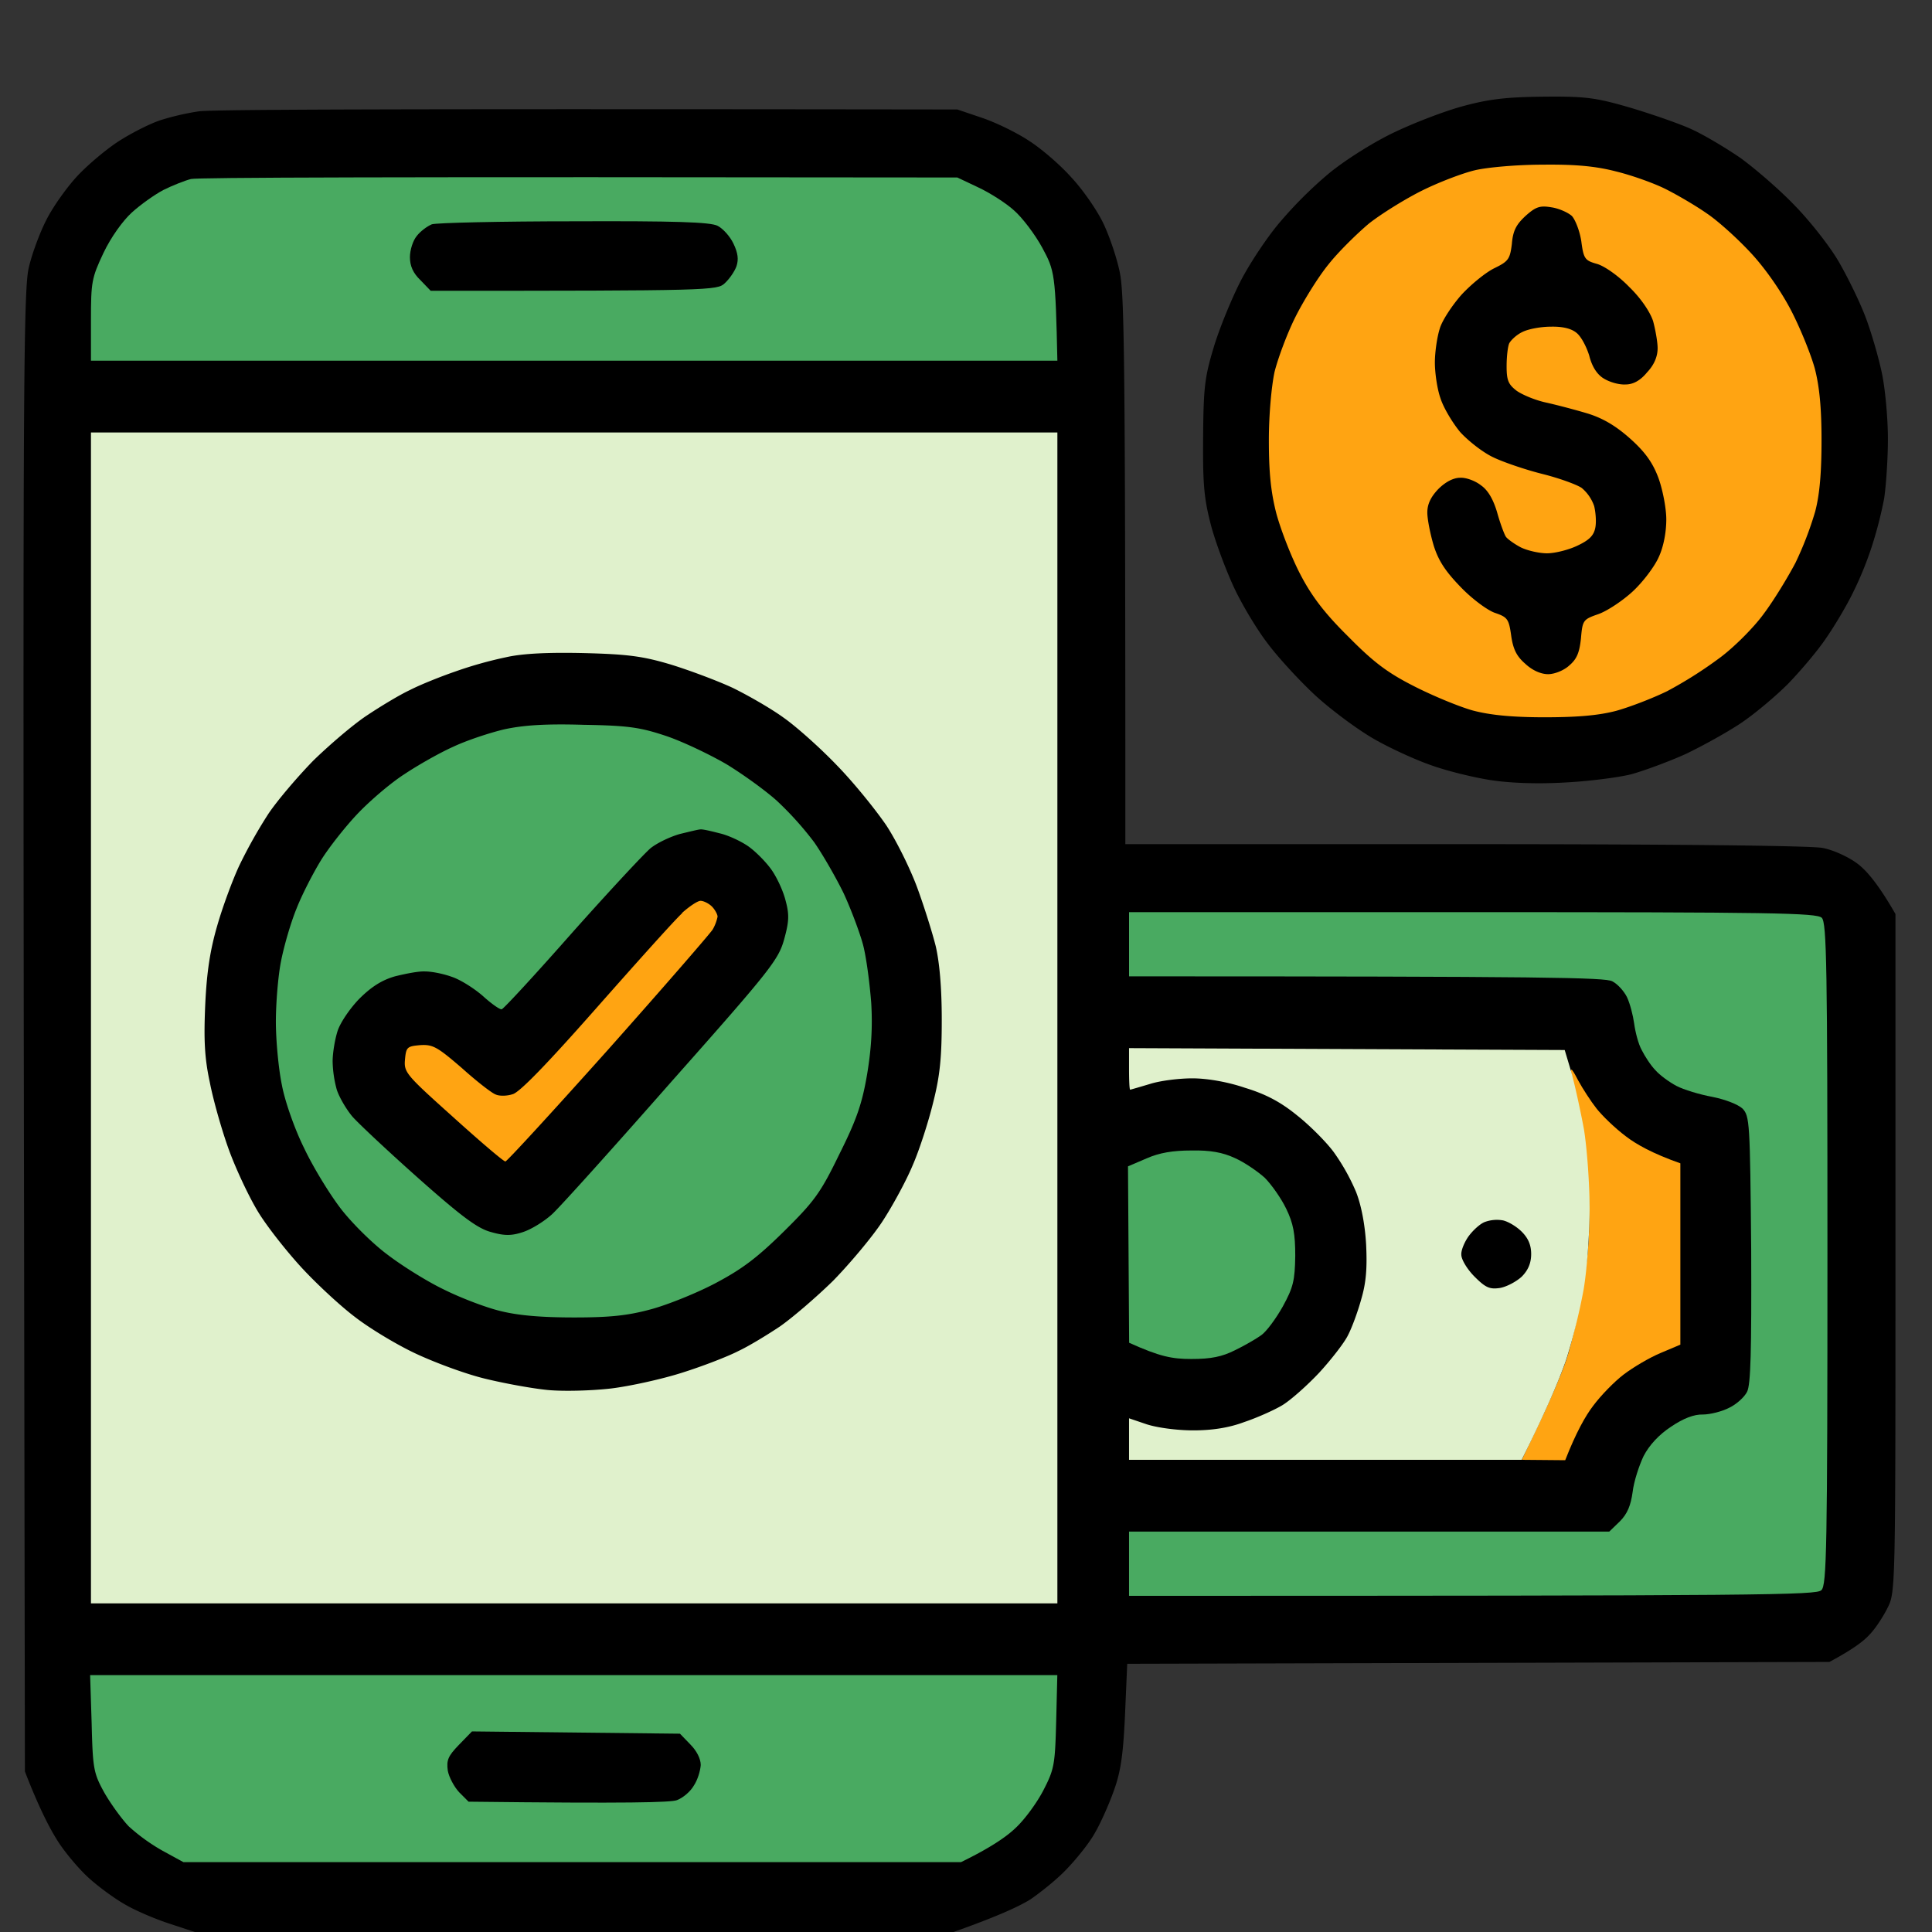 <svg xmlns="http://www.w3.org/2000/svg" width="100" height="100" fill="none"><rect width="100%" height="100%" fill="#333333" stroke="none"/><path d="M72.023 6.919c1.075-.528 2.755-1.173 3.713-1.428 1.368-.371 2.286-.469 4.2-.488 2.17-.02 2.678.058 4.436.567 1.114.332 2.521.82 3.127 1.094.625.274 1.778.958 2.579 1.506.782.567 2.071 1.681 2.833 2.483.782.801 1.778 2.072 2.228 2.835.45.762 1.075 2.033 1.387 2.835.313.801.704 2.15.88 2.99.175.822.312 2.366.312 3.403 0 1.055-.098 2.443-.195 3.089a21.43 21.43 0 0 1-.626 2.443 17.79 17.79 0 0 1-.996 2.444c-.313.645-.938 1.701-1.387 2.346-.43.646-1.33 1.701-1.974 2.366-.645.645-1.739 1.564-2.442 2.033-.704.47-1.974 1.173-2.834 1.584-.86.39-2.13.86-2.833 1.056-.703.175-2.286.371-3.517.43-1.427.078-2.834.02-3.81-.137-.86-.137-2.228-.47-3.03-.763-.8-.273-2.168-.899-3.008-1.388-.84-.489-2.208-1.505-3.01-2.248-.8-.743-1.895-1.936-2.422-2.64-.547-.703-1.31-1.974-1.72-2.834-.41-.86-.957-2.307-1.211-3.226-.372-1.408-.45-2.112-.43-4.595.02-2.62.078-3.128.547-4.692.293-.977.918-2.502 1.387-3.421.47-.919 1.368-2.268 2.013-3.03a21.606 21.606 0 0 1 2.5-2.503c.763-.645 2.19-1.564 3.303-2.111z" fill="#000"></path><path d="M73.59 9.872c.859-.43 2.09-.9 2.735-1.056.645-.156 2.208-.293 3.517-.293 1.7-.02 2.755.078 3.81.352.801.195 1.954.606 2.54.9.587.292 1.564.86 2.15 1.27.586.391 1.622 1.33 2.305 2.072.743.802 1.583 2.014 2.091 3.011.47.919.997 2.229 1.192 2.933.235.9.352 1.994.352 3.714 0 1.701-.098 2.835-.332 3.715a17.787 17.787 0 0 1-1.016 2.64c-.391.742-1.114 1.935-1.642 2.639-.508.703-1.543 1.74-2.286 2.287a21.678 21.678 0 0 1-2.716 1.72c-.762.372-1.934.822-2.638 1.017-.899.235-1.973.333-3.712.333-1.7 0-2.834-.118-3.713-.352-.703-.196-2.071-.763-3.029-1.252-1.387-.703-2.11-1.25-3.42-2.58-1.21-1.193-1.895-2.092-2.48-3.226-.45-.86-.997-2.268-1.232-3.128-.293-1.134-.39-2.17-.39-3.813 0-1.31.136-2.776.293-3.519.175-.704.645-1.974 1.074-2.835.43-.86 1.192-2.091 1.72-2.737.508-.645 1.465-1.583 2.09-2.111.645-.508 1.876-1.271 2.736-1.701z" fill="#FFA412"></path><path d="M78.255 12.607c.059-.684.235-.997.723-1.446.528-.47.743-.528 1.329-.43.39.058.86.273 1.055.45.176.195.41.781.489 1.329.117.899.195.977.82 1.153.391.117 1.114.626 1.661 1.193.606.586 1.075 1.29 1.231 1.76.117.43.235 1.075.235 1.407 0 .43-.176.86-.547 1.251-.352.43-.724.626-1.114.626-.332.02-.82-.118-1.134-.313-.351-.215-.605-.626-.742-1.173-.137-.45-.41-.978-.645-1.173-.273-.235-.723-.346-1.348-.332-.508 0-1.153.117-1.466.273-.293.137-.586.41-.684.587-.078.176-.136.704-.136 1.192 0 .743.097.939.527 1.271.313.215.977.489 1.524.606.528.117 1.505.372 2.15.567.82.254 1.485.665 2.208 1.31.762.684 1.153 1.232 1.446 2.014.215.586.41 1.564.41 2.15 0 .665-.137 1.408-.39 1.955-.216.49-.821 1.29-1.349 1.78-.528.488-1.329 1.016-1.778 1.173-.782.273-.82.312-.899 1.25-.078.744-.215 1.076-.606 1.408-.273.255-.762.45-1.094.45-.371 0-.82-.195-1.192-.547-.45-.391-.625-.763-.723-1.467-.117-.84-.195-.938-.82-1.153-.372-.117-1.173-.704-1.76-1.31-.8-.821-1.171-1.369-1.425-2.17-.176-.587-.333-1.369-.333-1.72 0-.43.176-.802.567-1.213.371-.371.782-.586 1.133-.586.293-.02.782.156 1.075.39.371.255.645.744.84 1.408.157.567.371 1.134.45 1.252.078.117.43.371.762.547.351.176.977.313 1.367.313.41 0 1.114-.176 1.564-.391.625-.293.86-.528.938-.939.058-.293.02-.782-.06-1.114a2.133 2.133 0 0 0-.644-.938c-.254-.176-1.172-.509-2.032-.724-.86-.215-2.013-.606-2.54-.86-.547-.254-1.31-.86-1.72-1.31-.39-.47-.86-1.251-1.016-1.74-.176-.489-.293-1.33-.293-1.857 0-.548.117-1.33.254-1.76.117-.41.645-1.212 1.133-1.76.489-.527 1.251-1.153 1.7-1.368.723-.352.802-.47.9-1.27z" fill="#000"></path><path d="M8.323 6.215a13.467 13.467 0 0 1 1.954-.45c.528-.098 9.594-.137 39.276-.098l1.27.43c.703.235 1.797.763 2.442 1.193.645.41 1.641 1.27 2.208 1.916.586.626 1.31 1.681 1.622 2.327.313.645.703 1.779.86 2.541.234 1.134.293 3.793.293 29.62h17.586c10.825 0 17.937.078 18.504.195.528.098 1.31.45 1.759.782.468.332 1.094 1.036 2.012 2.64v17.536c0 17.479 0 17.557-.41 18.378-.235.469-.645 1.095-.938 1.388-.274.313-.86.762-2.071 1.408l-36.345.097-.117 2.698c-.098 2.112-.234 2.953-.605 3.95-.255.703-.684 1.661-.977 2.15-.274.489-.919 1.29-1.407 1.799-.489.528-1.368 1.231-1.915 1.603-.567.352-1.7.88-3.967 1.681H10.082l-1.368-.45c-.762-.254-1.758-.684-2.247-.977-.488-.274-1.27-.84-1.759-1.27-.488-.411-1.23-1.272-1.66-1.917-.41-.625-.997-1.72-1.759-3.695L1.23 53.43c-.039-33.452 0-38.437.254-39.551.157-.704.567-1.819.919-2.503.332-.665 1.055-1.681 1.602-2.268.547-.586 1.524-1.407 2.169-1.818.645-.41 1.602-.9 2.15-1.075z" fill="#000"></path><path d="M5.388 92.766c-.547-.997-.586-1.232-.644-3.558l-.079-2.503h50.062l-.059 2.385c-.059 2.249-.098 2.483-.664 3.578-.333.645-.977 1.525-1.446 1.955-.47.45-1.29 1.017-2.814 1.76H9.492l-1.075-.587a9.698 9.698 0 0 1-1.759-1.27c-.37-.392-.937-1.174-1.27-1.76z" fill="#49AA61"></path><path d="M23.178 91.651c-.078-.547.02-.762.567-1.329l.684-.704 10.766.118.528.547c.332.332.547.743.547 1.075-.02.293-.157.763-.352 1.056-.176.313-.567.645-.88.762-.331.118-2.383.176-10.785.079l-.489-.49c-.254-.273-.527-.781-.586-1.114z" fill="#000"></path><path d="M58.385 60.37l.958-.41c.664-.294 1.367-.411 2.325-.411.957-.02 1.622.098 2.247.391.488.215 1.172.684 1.544 1.017.351.352.86 1.075 1.113 1.603.372.762.47 1.31.47 2.444-.02 1.27-.098 1.622-.645 2.62-.352.625-.84 1.29-1.114 1.485-.274.196-.88.548-1.368.782-.664.333-1.231.45-2.247.45-.997 0-1.622-.117-3.224-.84l-.059-9.13z" fill="#49AA61"></path><path d="M81.744 57.514c-.157-.645-.3-1.485-.379-1.798-.117-.508-.037-.488.315.196.234.43.664 1.095.957 1.466.293.372.957 1.017 1.505 1.428.527.41 1.387.899 2.833 1.407v9.385l-1.016.43c-.567.234-1.427.743-1.915 1.114-.489.371-1.192 1.095-1.583 1.623-.39.508-.88 1.368-1.446 2.815l-2.247-.02.8-1.677c.468-.957 1.174-2.545 1.506-3.503.313-.958.683-2.648.859-3.782.273-1.603.391-2.729.294-5.016-.059-1.603-.327-3.423-.483-4.068z" fill="#FFA412"></path><path d="M58.498 56.401c-.04 0-.059-.488-.059-1.075v-1.075l22.55.098.351 1.173c.176.645.469 1.974.645 2.932.156.958.293 2.816.293 4.106s-.137 3.187-.313 4.203a31.546 31.546 0 0 1-.899 3.617c-.332.958-.977 2.522-2.305 5.181H58.439v-2.15l.919.312c.547.176 1.563.313 2.403.313.996 0 1.856-.137 2.638-.43.645-.215 1.524-.606 1.954-.86.43-.254 1.29-1.017 1.934-1.701.626-.684 1.31-1.564 1.485-1.936.196-.371.508-1.212.684-1.857.254-.86.313-1.603.254-2.835-.058-1.036-.254-2.053-.527-2.737a10.74 10.74 0 0 0-1.153-2.053c-.391-.528-1.25-1.388-1.895-1.896-.84-.684-1.603-1.095-2.697-1.427-.918-.313-1.974-.489-2.716-.489-.684 0-1.661.117-2.208.293-.528.157-.997.294-1.016.294z" fill="#E0F1CC"></path><path d="M76.03 63.968c.234-.313.605-.645.84-.724a1.81 1.81 0 0 1 .918-.078c.273.059.703.313.977.587.332.332.488.684.488 1.153 0 .47-.156.84-.488 1.173-.274.254-.782.528-1.133.587-.528.078-.743-.02-1.31-.587-.37-.371-.684-.88-.684-1.134-.02-.234.176-.684.391-.977z" fill="#000"></path><path d="M58.44 50.536v-3.323h17.78c15.554 0 17.82.039 18.075.293.254.254.293 2.463.293 17.4 0 15.289-.04 17.146-.313 17.4-.254.255-2.54.294-35.836.294v-3.324h24.855l.547-.528c.39-.39.567-.821.664-1.525.059-.528.333-1.368.567-1.857.293-.567.801-1.115 1.427-1.525.638-.43 1.185-.639 1.64-.626.372 0 .997-.156 1.369-.352.37-.176.781-.547.918-.82.195-.372.234-2.112.215-7.371-.059-6.589-.078-6.902-.45-7.293-.234-.215-.879-.469-1.563-.606-.644-.117-1.485-.371-1.856-.567-.371-.195-.88-.567-1.094-.82-.235-.236-.547-.724-.704-1.037-.175-.313-.332-.938-.39-1.369-.059-.43-.215-1.036-.372-1.368-.156-.313-.488-.684-.762-.821-.371-.196-3.263-.255-25.01-.255z" fill="#49AA61"></path><path d="M4.708 82.99V22.385H54.73V82.99H4.708z" fill="#E0F1CC"></path><path d="M23.558 34.76a20.69 20.69 0 0 1 2.638-.742c.86-.196 2.17-.255 4.006-.215 2.267.058 3.048.156 4.494.586.958.293 2.423.84 3.224 1.212.801.391 1.993 1.075 2.638 1.545.645.45 1.895 1.564 2.755 2.463.88.9 2.013 2.307 2.56 3.109.528.801 1.25 2.267 1.602 3.225.352.958.782 2.327.958 3.03.195.841.312 2.132.312 3.813 0 1.994-.097 2.913-.45 4.301-.234.958-.703 2.425-1.054 3.226-.332.802-1.055 2.131-1.583 2.933-.528.801-1.68 2.17-2.54 3.05-.88.86-2.11 1.916-2.755 2.365-.645.43-1.602 1.017-2.15 1.271-.527.274-1.836.782-2.892 1.114-1.035.333-2.716.704-3.693.822-1.016.117-2.462.156-3.282.078-.801-.078-2.306-.352-3.322-.606s-2.638-.86-3.615-1.33c-.977-.469-2.325-1.29-3.029-1.838-.703-.527-1.915-1.642-2.716-2.502-.781-.84-1.817-2.15-2.286-2.913-.469-.762-1.153-2.21-1.524-3.226-.371-1.017-.82-2.6-.996-3.519-.274-1.27-.313-2.21-.235-4.008.078-1.7.254-2.835.625-4.105.274-.959.801-2.386 1.153-3.129a25.204 25.204 0 0 1 1.485-2.639c.47-.704 1.524-1.935 2.325-2.757.821-.801 2.052-1.857 2.756-2.326.703-.47 1.7-1.075 2.247-1.33.527-.273 1.602-.703 2.344-.958z" fill="#000"></path><path d="M23.463 38.65c.703-.332 1.895-.724 2.638-.9.996-.215 2.13-.293 4.103-.234 2.364.039 2.95.137 4.299.586.86.294 2.247.958 3.087 1.447.84.508 2.032 1.369 2.618 1.897a16.72 16.72 0 0 1 1.935 2.15c.45.645 1.133 1.838 1.524 2.64.371.801.82 1.994.997 2.639.175.645.351 2.014.43 3.03.078 1.29 0 2.425-.215 3.715-.255 1.486-.528 2.307-1.427 4.105-.977 2.014-1.29 2.444-2.872 4.008-1.388 1.369-2.17 1.955-3.537 2.679-.957.508-2.462 1.114-3.322 1.349-1.211.332-2.13.43-4.005.43-1.661 0-2.873-.098-3.81-.332-.743-.176-2.072-.685-2.932-1.115-.86-.41-2.169-1.231-2.911-1.799-.743-.547-1.837-1.622-2.423-2.385-.586-.762-1.446-2.17-1.896-3.128-.488-.977-.996-2.424-1.152-3.265-.176-.84-.313-2.326-.313-3.284 0-.958.117-2.405.274-3.168.156-.782.508-1.994.8-2.698.274-.703.841-1.798 1.232-2.443.39-.645 1.25-1.74 1.895-2.425.645-.684 1.74-1.622 2.443-2.072.703-.47 1.836-1.114 2.54-1.427z" fill="#49AA61"></path><path d="M33.689 43.89c.352-.275 1.016-.587 1.505-.724.488-.117.957-.235 1.055-.235.097-.02.527.078.977.196.45.097 1.114.41 1.485.664.371.255.918.802 1.211 1.213.293.41.626 1.134.743 1.622.195.724.176 1.076-.078 1.995-.294 1.055-.704 1.583-5.804 7.331-3.009 3.421-5.803 6.53-6.213 6.901-.41.372-1.075.782-1.505.92-.586.195-.957.195-1.641 0-.684-.177-1.485-.763-3.713-2.738-1.563-1.388-3.107-2.835-3.458-3.226-.333-.39-.704-1.036-.821-1.407a5.898 5.898 0 0 1-.215-1.467c0-.43.117-1.134.254-1.564.137-.43.625-1.153 1.114-1.662.625-.625 1.172-.977 1.856-1.173.547-.136 1.231-.273 1.563-.254.332 0 .938.118 1.368.274.43.137 1.153.587 1.622.997.45.41.899.723.977.684.098-.02 1.739-1.798 3.634-3.949 1.915-2.15 3.752-4.125 4.084-4.399z" fill="#000"></path><path d="M30.849 52.199c2.09-2.366 4.084-4.594 4.455-4.927v-.02c.371-.332.801-.625.957-.625.157 0 .43.137.587.293.156.157.293.41.293.528a2.23 2.23 0 0 1-.254.665c-.137.215-2.56 3.01-5.413 6.217-2.852 3.187-5.236 5.787-5.315 5.787-.097 0-1.309-1.036-2.716-2.307-2.442-2.19-2.54-2.307-2.481-2.972.058-.645.117-.684.801-.743.645-.039.88.098 2.15 1.193.761.684 1.563 1.31 1.758 1.368.176.079.567.079.86-.02.351-.077 1.817-1.602 4.318-4.437z" fill="#FFA412"></path><path d="M8.46 9.832c.469-.234 1.113-.488 1.426-.567.332-.078 9.38-.117 39.666-.078l1.075.509c.586.273 1.426.801 1.856 1.192.43.372 1.094 1.251 1.466 1.936.644 1.192.683 1.349.781 5.845H4.708v-2.092c0-1.994.039-2.19.645-3.48.39-.82.996-1.662 1.465-2.092.45-.41 1.192-.938 1.642-1.173z" fill="#49AA61"></path><path d="M21.57 12.216c.195-.254.547-.508.781-.606.235-.078 3.556-.156 7.367-.156 5.178-.02 7.054.039 7.425.234.273.137.645.548.82.92.235.488.274.82.157 1.172-.098.274-.371.665-.606.88-.39.371-.684.391-15.222.391l-.527-.547c-.39-.372-.547-.743-.547-1.193 0-.371.156-.86.352-1.095z" fill="#000"></path></svg>